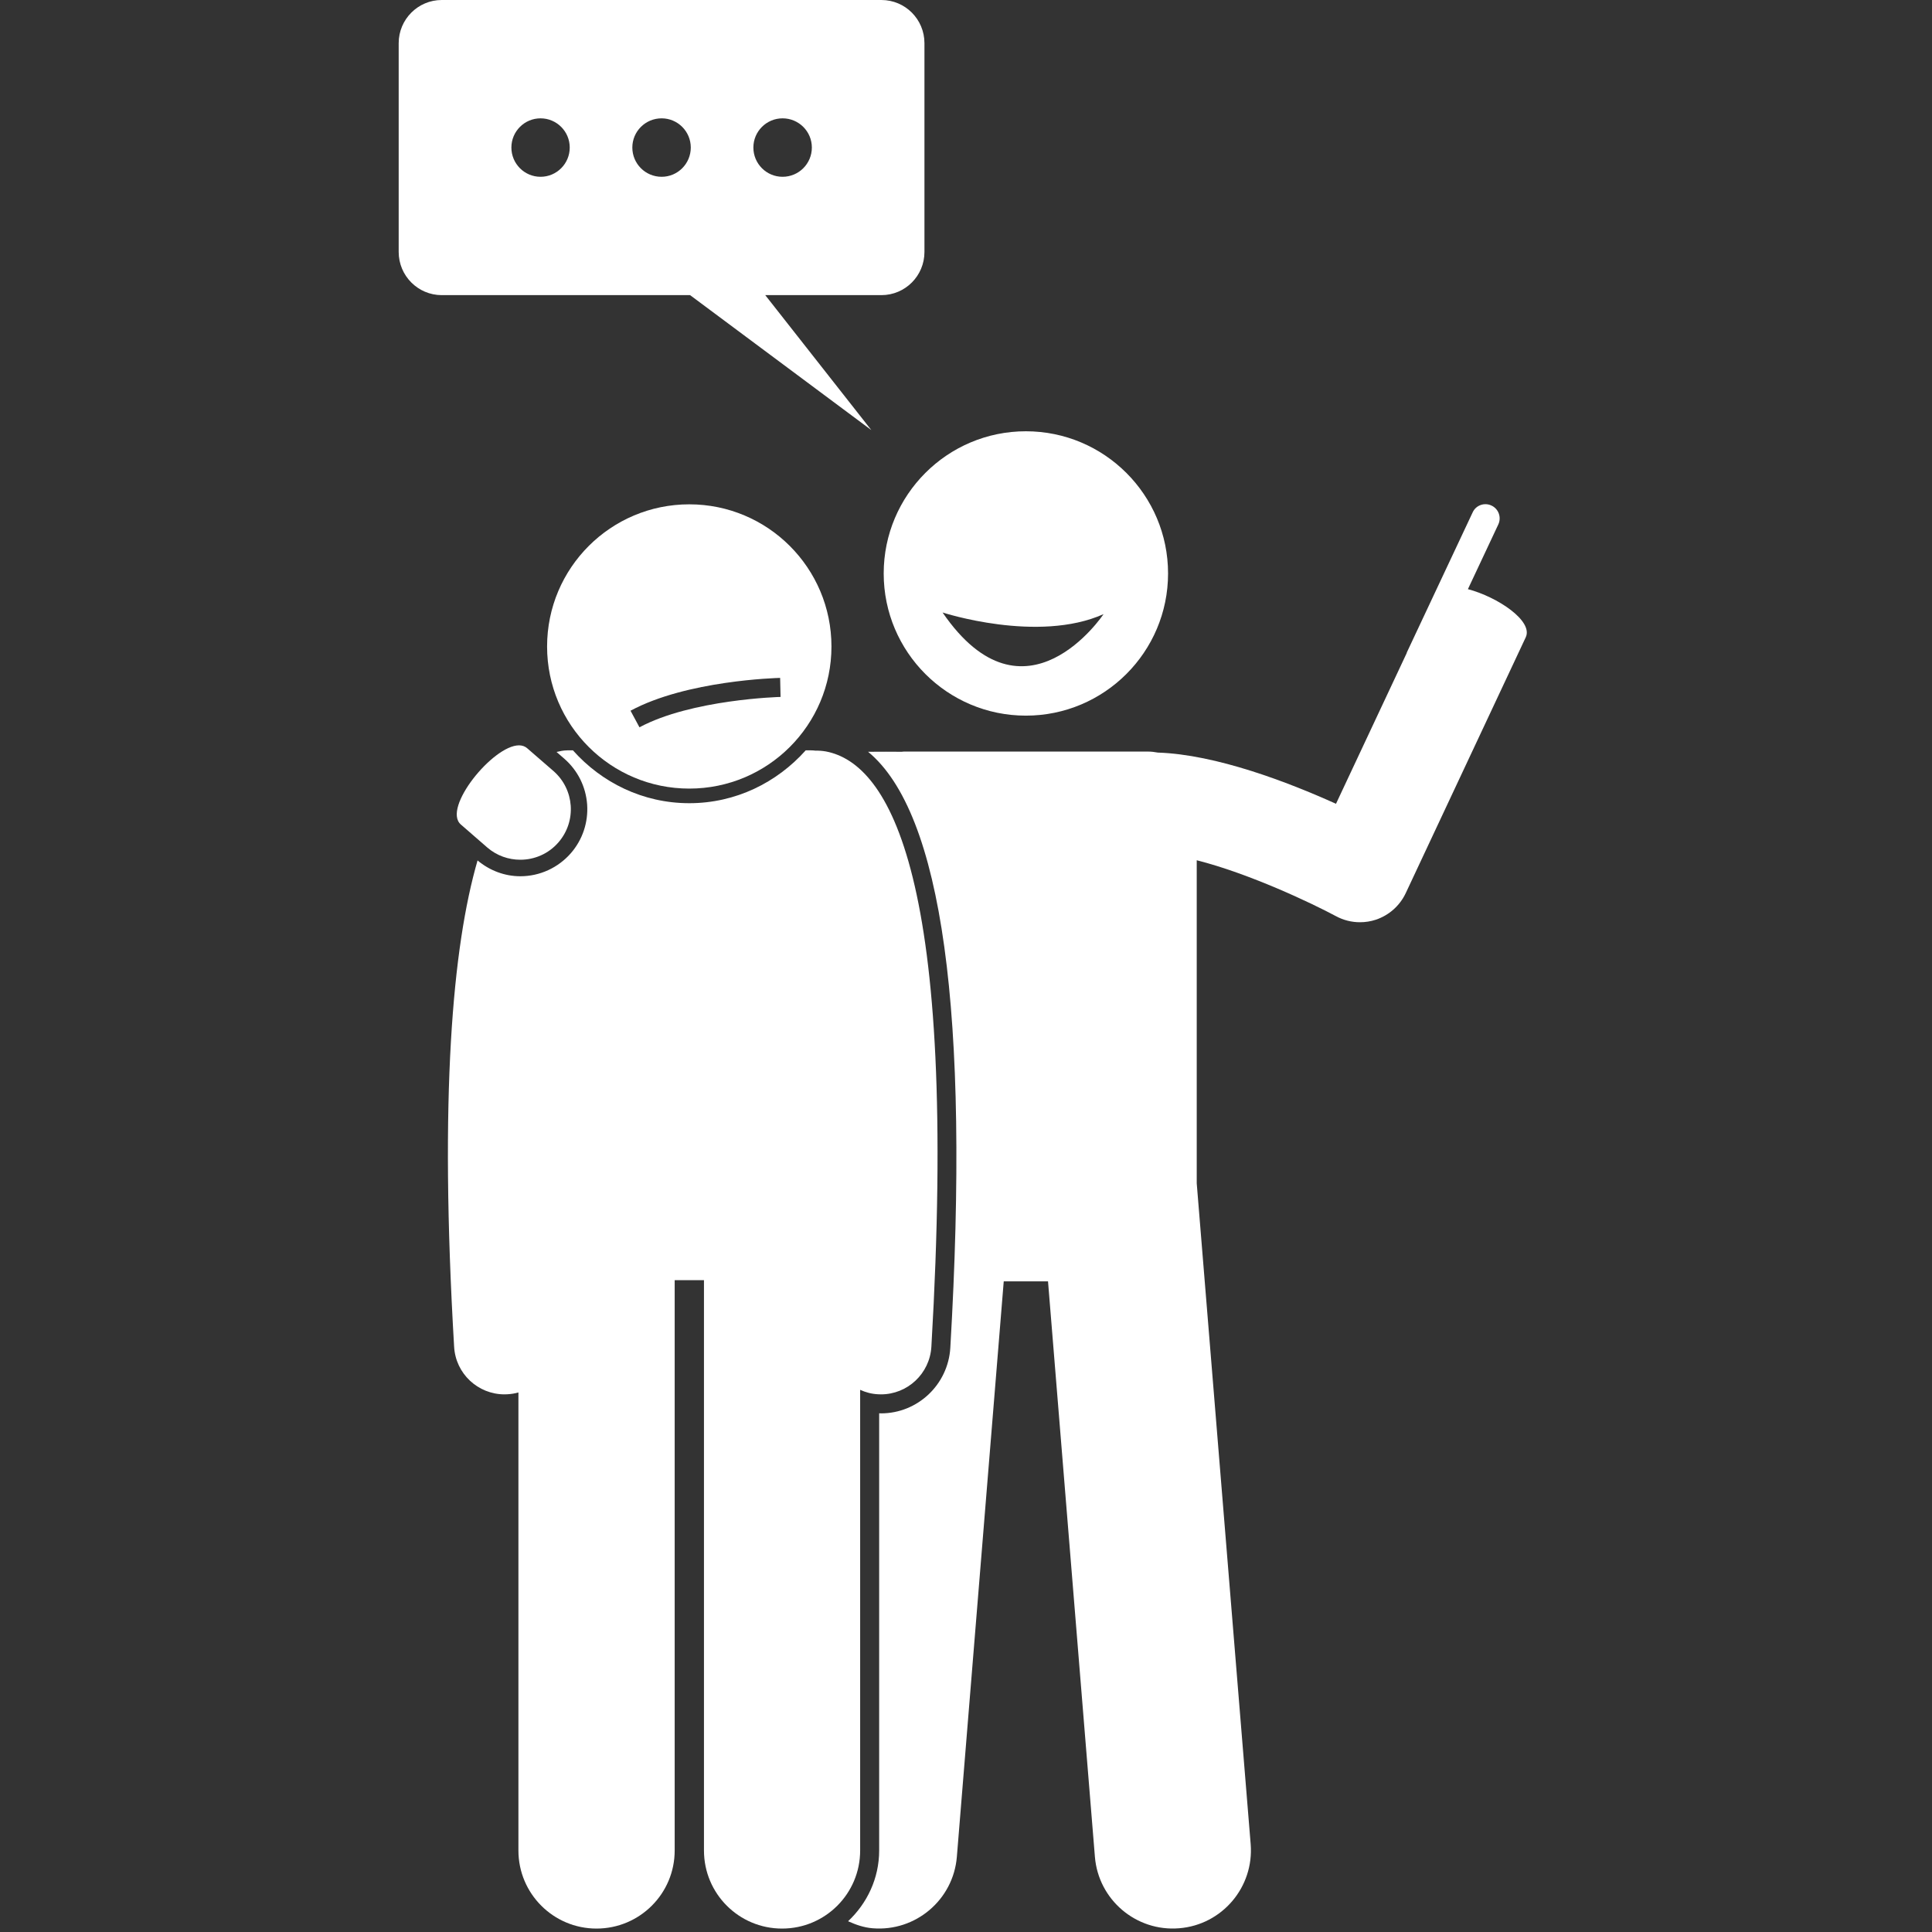 <svg xmlns="http://www.w3.org/2000/svg" xmlns:xlink="http://www.w3.org/1999/xlink" width="100" zoomAndPan="magnify" viewBox="0 0 75 75" height="100" preserveAspectRatio="xMidYMid meet" version="1.0"><rect x="0" y="0" width="75" height="75" fill="#333333" stroke="none"/><defs><clipPath id="890542a4a1"><path d="M 32 19 L 59.672 19 L 59.672 75 L 32 75 Z M 32 19 " clip-rule="nonzero"/></clipPath><clipPath id="8e8ee32564"><path d="M 15.422 0 L 36 0 L 36 17 L 15.422 17 Z M 15.422 0 " clip-rule="nonzero"/></clipPath></defs><g clip-path="url(#890542a4a1)"><path fill="#ffffff" d="M 51.863 35.566 C 52.152 35.723 52.473 35.801 52.793 35.801 C 53 35.801 53.207 35.77 53.41 35.703 C 53.922 35.531 54.34 35.16 54.57 34.672 L 59.23 24.738 C 59.527 24.102 58.129 23.172 56.984 22.871 L 58.164 20.359 C 58.293 20.082 58.176 19.754 57.898 19.625 C 57.625 19.496 57.293 19.613 57.168 19.891 L 54.613 25.328 C 54.609 25.34 54.609 25.348 54.605 25.359 L 51.863 31.203 C 50.031 30.375 47.219 29.289 44.945 29.215 C 44.82 29.191 44.691 29.176 44.562 29.176 L 35.086 29.176 C 35.059 29.176 35.027 29.18 35 29.184 C 34.629 29.18 34.184 29.18 33.699 29.184 C 36.574 31.555 37.652 39.309 36.891 52.324 C 36.805 53.75 35.625 54.867 34.199 54.867 C 34.172 54.867 34.148 54.863 34.129 54.863 L 34.129 71.836 C 34.129 72.922 33.656 73.895 32.922 74.582 C 33.219 74.715 33.531 74.828 33.875 74.855 C 35.543 74.992 37.008 73.75 37.145 72.082 L 38.965 49.742 L 40.684 49.742 L 42.504 72.082 C 42.641 73.75 44.105 74.992 45.773 74.855 C 47.441 74.723 48.684 73.258 48.551 71.59 L 46.457 45.938 L 46.457 33.395 C 48.492 33.91 50.902 35.051 51.863 35.566 Z M 51.863 35.566 " fill-opacity="1" fill-rule="nonzero"/></g><path fill="#ffffff" d="M 39.824 27.781 C 42.871 27.781 45.344 25.309 45.344 22.262 C 45.344 19.215 42.871 16.742 39.824 16.742 C 36.777 16.742 34.305 19.215 34.305 22.262 C 34.305 25.309 36.777 27.781 39.824 27.781 Z M 42.84 23.84 C 42.84 23.84 39.785 28.434 36.59 23.777 C 36.59 23.777 40.293 24.984 42.84 23.84 Z M 42.84 23.84 " fill-opacity="1" fill-rule="nonzero"/><path fill="#ffffff" d="M 33.391 71.836 L 33.391 53.953 C 33.605 54.051 33.836 54.113 34.082 54.125 C 34.121 54.129 34.16 54.129 34.199 54.129 C 35.23 54.129 36.094 53.324 36.156 52.281 C 37.223 34.039 34.52 29.645 32.066 29.172 C 31.93 29.148 31.793 29.137 31.66 29.141 C 31.605 29.133 31.551 29.129 31.496 29.129 L 31.277 29.129 C 30.16 30.379 28.559 31.18 26.758 31.18 C 24.957 31.18 23.355 30.379 22.242 29.129 L 22.02 29.129 C 21.875 29.129 21.738 29.16 21.605 29.191 L 21.902 29.449 C 22.426 29.906 22.742 30.535 22.793 31.23 C 22.84 31.922 22.617 32.594 22.164 33.117 C 21.668 33.688 20.953 34.016 20.199 34.016 C 19.59 34.016 19.004 33.793 18.539 33.402 C 17.566 36.758 17.055 42.531 17.629 52.281 C 17.688 53.324 18.551 54.129 19.586 54.129 C 19.621 54.129 19.66 54.129 19.699 54.125 C 19.848 54.117 19.988 54.094 20.125 54.055 L 20.125 71.836 C 20.125 73.512 21.484 74.867 23.156 74.867 C 24.832 74.867 26.191 73.512 26.191 71.836 L 26.191 49.695 L 27.328 49.695 L 27.328 71.836 C 27.328 73.512 28.684 74.867 30.359 74.867 C 32.035 74.867 33.391 73.512 33.391 71.836 Z M 33.391 71.836 " fill-opacity="1" fill-rule="nonzero"/><path fill="#ffffff" d="M 26.758 30.613 C 29.805 30.613 32.277 28.145 32.277 25.098 C 32.277 22.047 29.805 19.578 26.758 19.578 C 23.711 19.578 21.238 22.047 21.238 25.098 C 21.238 28.145 23.711 30.613 26.758 30.613 Z M 30.285 26.316 L 30.301 27.055 C 30.266 27.055 26.848 27.148 24.824 28.234 L 24.477 27.59 C 26.656 26.414 30.137 26.32 30.285 26.316 Z M 30.285 26.316 " fill-opacity="1" fill-rule="nonzero"/><path fill="#ffffff" d="M 18.914 32.898 C 19.285 33.219 19.742 33.375 20.199 33.375 C 20.746 33.375 21.293 33.148 21.68 32.699 C 22.391 31.879 22.301 30.641 21.484 29.93 L 20.461 29.043 C 20.375 28.969 20.266 28.934 20.148 28.934 C 19.137 28.934 17.156 31.375 17.891 32.008 Z M 18.914 32.898 " fill-opacity="1" fill-rule="nonzero"/><g clip-path="url(#8e8ee32564)"><path fill="#ffffff" d="M 17.148 11.457 L 26.789 11.457 L 33.824 16.695 L 29.707 11.457 L 34.215 11.457 C 35.141 11.457 35.887 10.707 35.887 9.781 L 35.887 1.676 C 35.887 0.75 35.141 0 34.215 0 L 17.148 0 C 16.227 0 15.477 0.75 15.477 1.676 L 15.477 9.781 C 15.477 10.707 16.227 11.457 17.148 11.457 Z M 30.379 4.594 C 31.008 4.594 31.516 5.102 31.516 5.727 C 31.516 6.355 31.008 6.863 30.379 6.863 C 29.754 6.863 29.246 6.355 29.246 5.727 C 29.246 5.102 29.754 4.594 30.379 4.594 Z M 25.684 4.594 C 26.309 4.594 26.816 5.102 26.816 5.727 C 26.816 6.355 26.309 6.863 25.684 6.863 C 25.055 6.863 24.547 6.355 24.547 5.727 C 24.547 5.102 25.055 4.594 25.684 4.594 Z M 20.984 4.594 C 21.609 4.594 22.117 5.102 22.117 5.727 C 22.117 6.355 21.609 6.863 20.984 6.863 C 20.359 6.863 19.852 6.355 19.852 5.727 C 19.852 5.102 20.359 4.594 20.984 4.594 Z M 20.984 4.594 " fill-opacity="1" fill-rule="nonzero"/></g></svg>